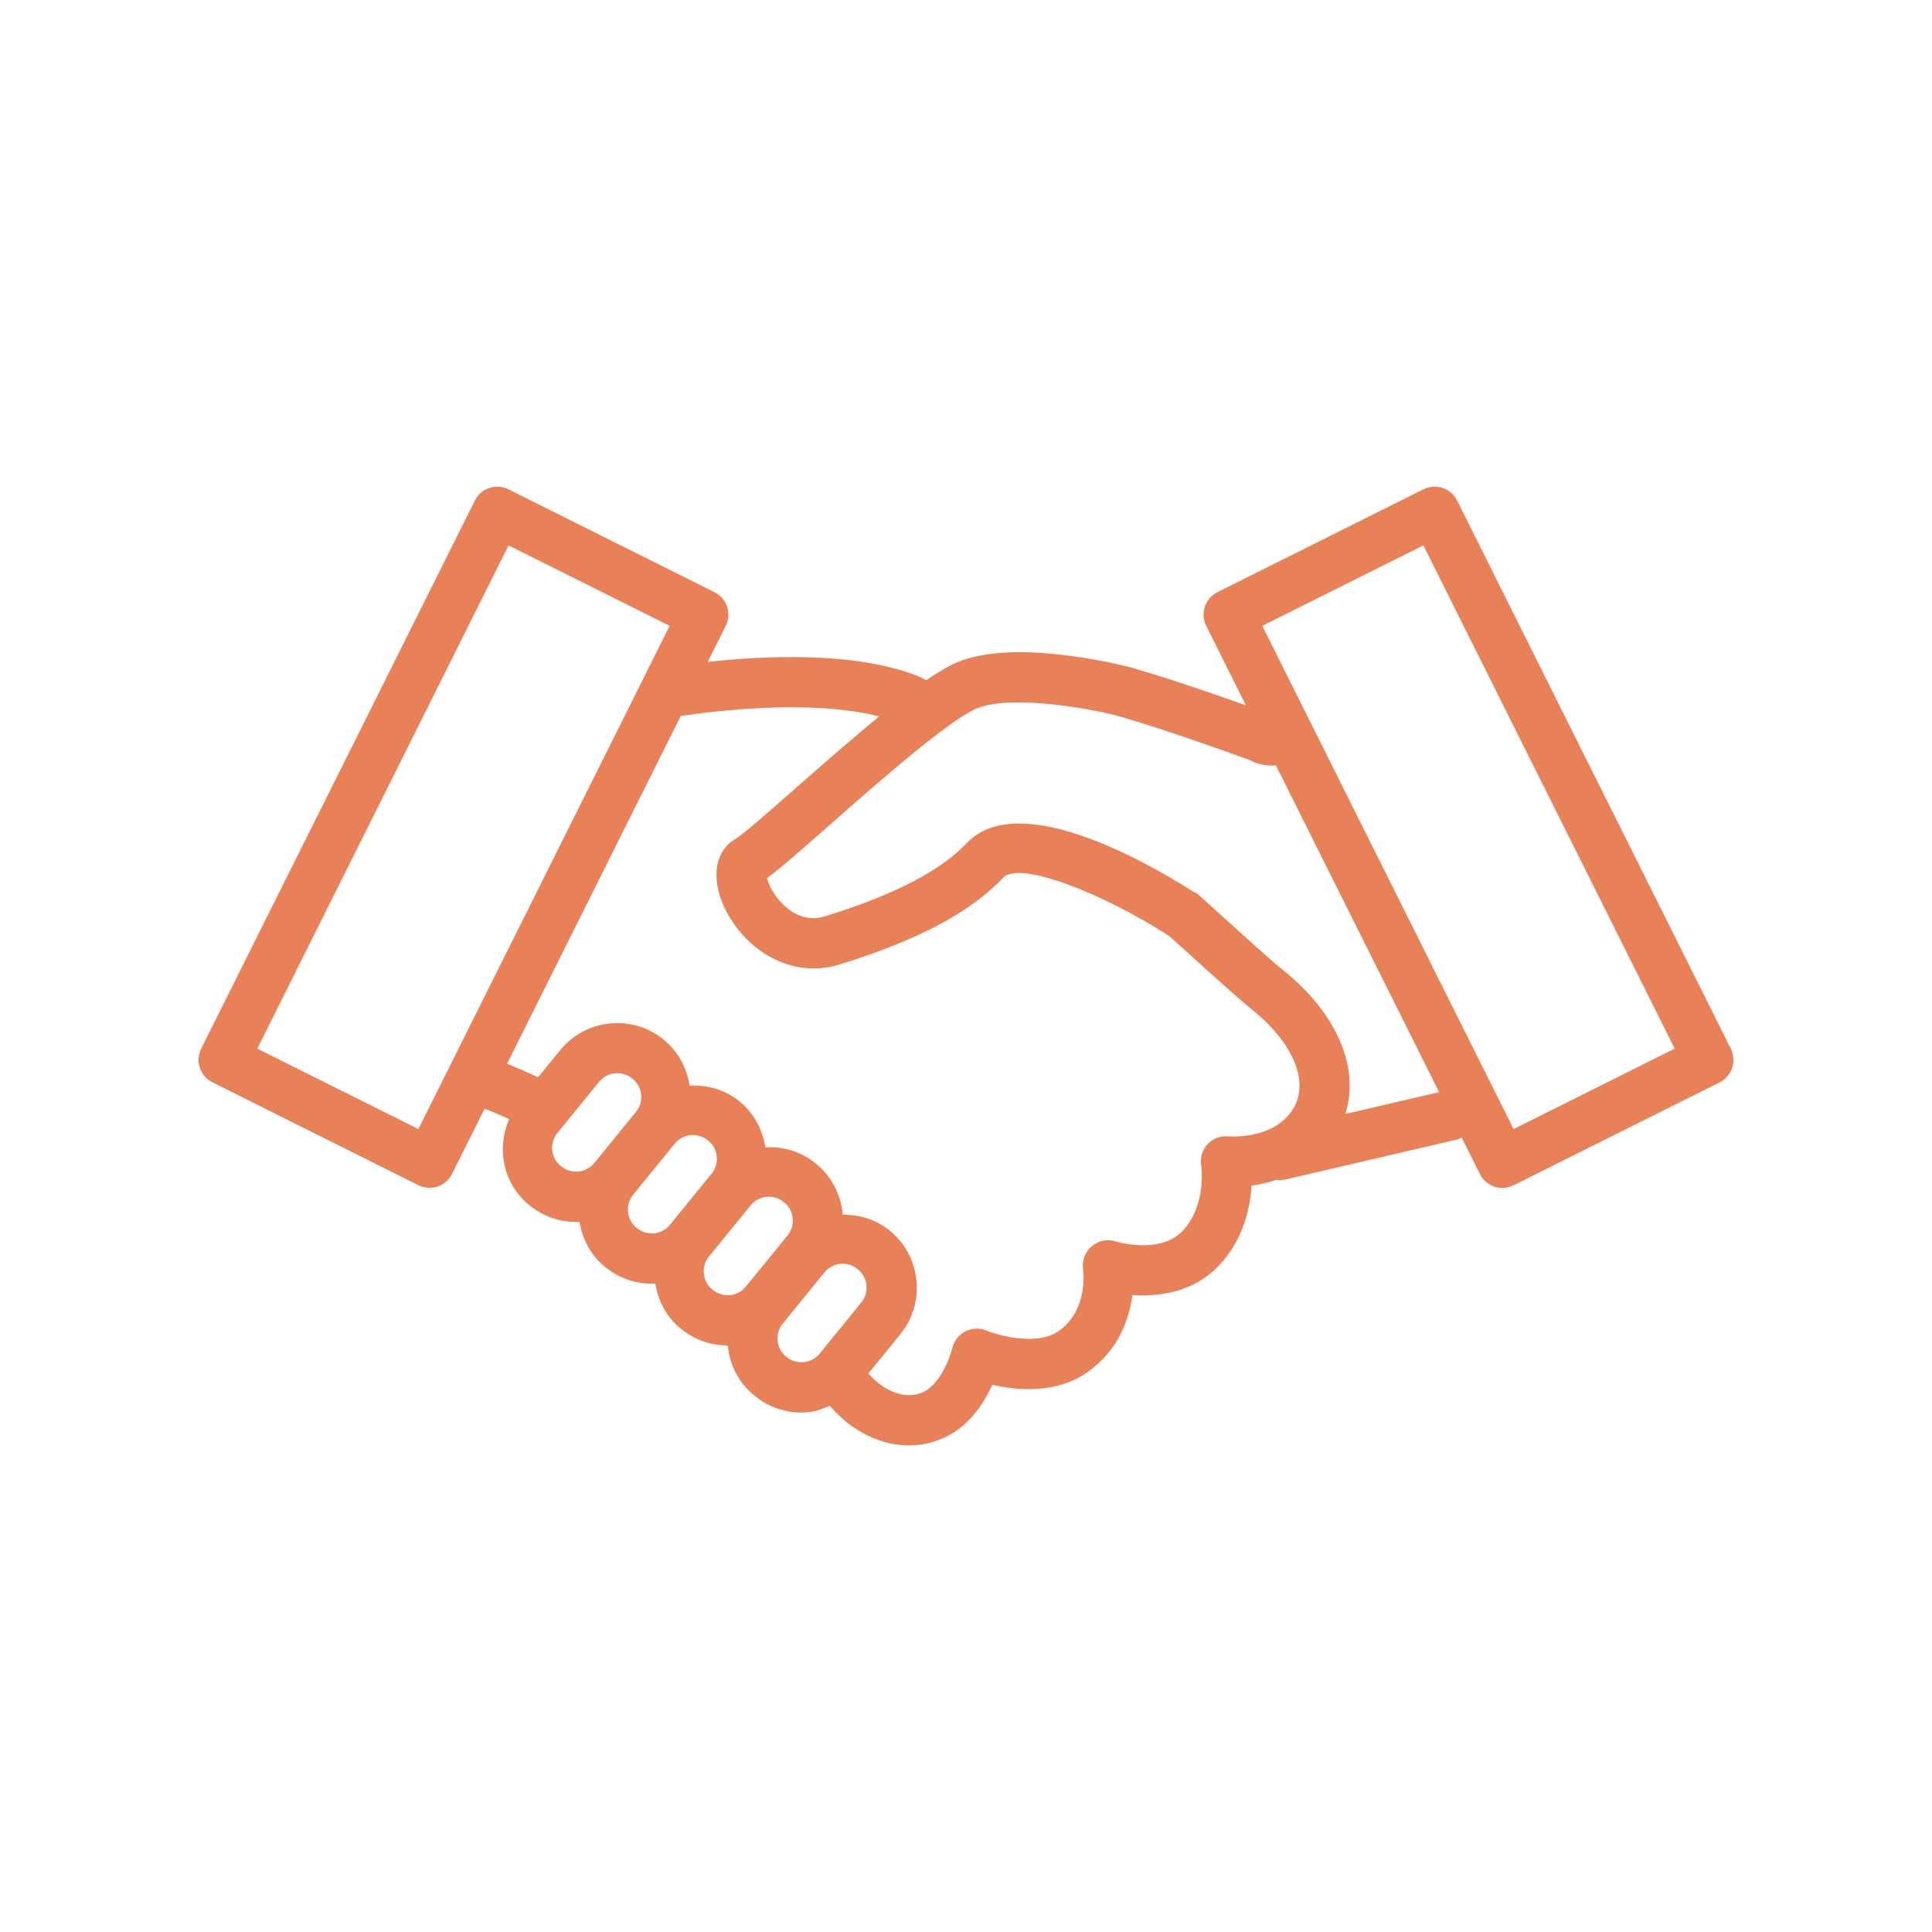 <svg xmlns="http://www.w3.org/2000/svg" xmlns:xlink="http://www.w3.org/1999/xlink" id="Capa_1" x="0px" y="0px" viewBox="0 0 34.016 34.016" style="enable-background:new 0 0 34.016 34.016;" xml:space="preserve"><style type="text/css">	.st0{fill:#e88158;}</style><path class="st0" d="M30.474,18.464l-4.819-9.651c-0.052-0.105-0.145-0.185-0.255-0.222c-0.111-0.037-0.232-0.028-0.337,0.024 l-3.627,1.811c-0.219,0.109-0.308,0.374-0.198,0.593l0.699,1.401c-0.056-0.02-0.096-0.034-0.162-0.058 c-1.209-0.429-1.848-0.605-1.881-0.615c-0.207-0.053-2.051-0.509-3.048-0.083c-0.151,0.064-0.332,0.172-0.536,0.312 c-0.041-0.019-0.09-0.05-0.129-0.065c-1.111-0.447-2.735-0.365-3.72-0.257l0.317-0.635c0.109-0.218,0.021-0.483-0.198-0.592 L8.953,8.615C8.85,8.563,8.727,8.554,8.616,8.591C8.505,8.628,8.413,8.708,8.361,8.813l-4.819,9.65 c-0.108,0.219-0.02,0.484,0.198,0.593l3.627,1.811c0.062,0.031,0.129,0.046,0.197,0.046c0.047,0,0.094-0.007,0.14-0.022 c0.111-0.037,0.203-0.117,0.255-0.222l0.574-1.149c0.098,0.038,0.248,0.101,0.432,0.183c-0.225,0.519-0.109,1.137,0.349,1.512 l0.013,0.009c0.231,0.189,0.517,0.29,0.813,0.29c0.021,0,0.042-0.002,0.063-0.003c0.051,0.299,0.192,0.585,0.445,0.791l0.012,0.009 c0.231,0.19,0.518,0.29,0.813,0.29c0.021,0,0.043-0.002,0.064-0.003c0.05,0.299,0.191,0.585,0.445,0.791l0.011,0.009 c0.232,0.19,0.518,0.29,0.814,0.29c0.002,0,0.004,0,0.006,0c0.031,0.333,0.188,0.655,0.469,0.883l0.011,0.009 c0.232,0.19,0.519,0.29,0.814,0.29c0.045,0,0.09-0.002,0.135-0.007c0.13-0.013,0.247-0.062,0.364-0.111 c0.077,0.078,0.123,0.125,0.126,0.128c0.229,0.244,0.701,0.569,1.27,0.569c0.177,0,0.362-0.031,0.555-0.107 c0.48-0.189,0.762-0.622,0.914-0.961c0.444,0.103,1.133,0.164,1.68-0.225c0.548-0.388,0.732-0.939,0.787-1.355 c0.443,0.031,1.056-0.034,1.512-0.508c0.438-0.454,0.561-1.019,0.586-1.418c0.136-0.017,0.291-0.054,0.45-0.105 c0.012,0.001,0.02,0.011,0.031,0.011c0.032,0,0.066-0.004,0.101-0.011l3.04-0.707c0.028-0.007,0.052-0.023,0.077-0.035l0.321,0.643 c0.052,0.105,0.144,0.185,0.255,0.222c0.046,0.015,0.093,0.023,0.141,0.023c0.067,0,0.135-0.016,0.197-0.047l3.626-1.811 c0.104-0.052,0.185-0.144,0.222-0.255C30.534,18.69,30.526,18.568,30.474,18.464z M17.191,12.476 c0.545-0.232,1.812-0.045,2.476,0.125c0.007,0.002,0.639,0.177,1.812,0.593c0.26,0.092,0.428,0.152,0.535,0.191 c0.03,0.019,0.062,0.034,0.097,0.046c0.139,0.046,0.252,0.054,0.353,0.044l2.874,5.754l-1.651,0.384 c0.255-0.808-0.14-1.76-1.085-2.523c-0.237-0.191-0.682-0.596-1.199-1.064c-0.105-0.095-0.222-0.2-0.334-0.302 c-0.019-0.003-0.03-0.014-0.049-0.018c-0.787-0.503-3.081-1.83-3.998-0.862c-0.465,0.491-1.281,0.913-2.498,1.29 c-0.232,0.072-0.457,0.023-0.666-0.147c-0.219-0.178-0.324-0.408-0.353-0.528c0.208-0.148,0.549-0.446,1.103-0.934 C15.438,13.793,16.696,12.688,17.191,12.476z M7.366,19.879L4.53,18.463l4.424-8.86l2.836,1.416L7.366,19.879z M9.883,20.537 l-0.011-0.009c-0.085-0.069-0.138-0.167-0.149-0.277c-0.011-0.11,0.021-0.218,0.09-0.302l0.736-0.903 c0.069-0.085,0.167-0.138,0.277-0.149c0.015-0.001,0.028-0.002,0.043-0.002c0.095,0,0.187,0.033,0.27,0.1 c0.176,0.144,0.203,0.404,0.059,0.58l-0.735,0.903c-0.069,0.084-0.167,0.137-0.277,0.148C10.076,20.638,9.968,20.607,9.883,20.537z  M11.218,21.625l-0.012-0.009c-0.175-0.143-0.202-0.403-0.06-0.579l0.736-0.903c0.08-0.098,0.196-0.15,0.316-0.15 c0.095,0,0.191,0.032,0.273,0.1c0.085,0.068,0.139,0.167,0.149,0.277c0.011,0.11-0.021,0.217-0.09,0.302l-0.39,0.479l-0.347,0.425v0 c-0.069,0.084-0.167,0.136-0.277,0.148C11.409,21.725,11.302,21.693,11.218,21.625z M12.552,22.712l-0.012-0.009 c-0.084-0.069-0.137-0.167-0.147-0.277c-0.012-0.11,0.02-0.218,0.088-0.301c0.001,0,0.001,0,0.001-0.001l0.736-0.903c0,0,0,0,0,0 c0.082-0.1,0.2-0.151,0.319-0.151c0.091,0,0.184,0.03,0.258,0.092c0,0,0.013,0.009,0.014,0.01c0.084,0.068,0.137,0.167,0.147,0.277 c0.011,0.11-0.021,0.217-0.089,0.302l-0.736,0.903c-0.068,0.084-0.168,0.137-0.277,0.149C12.744,22.813,12.637,22.781,12.552,22.712 z M14.153,23.983c-0.109,0.011-0.217-0.021-0.301-0.09l-0.013-0.009c-0.084-0.069-0.137-0.167-0.147-0.277 c-0.011-0.11,0.02-0.218,0.089-0.302l0.736-0.903c0.082-0.1,0.199-0.152,0.319-0.152c0.091,0,0.184,0.03,0.258,0.092 c0,0,0.013,0.009,0.014,0.01c0.084,0.068,0.137,0.167,0.147,0.277c0.012,0.11-0.021,0.217-0.089,0.302l-0.735,0.903 C14.362,23.918,14.263,23.971,14.153,23.983z M21.632,20.008c-0.137-0.015-0.273,0.035-0.368,0.135 c-0.094,0.1-0.137,0.239-0.115,0.375c0.001,0.007,0.103,0.709-0.334,1.161c-0.398,0.414-1.167,0.181-1.173,0.179 c-0.146-0.047-0.304-0.014-0.42,0.084c-0.116,0.098-0.174,0.251-0.153,0.401c0.005,0.03,0.096,0.72-0.428,1.092 c-0.373,0.265-1.048,0.083-1.276-0.009c-0.119-0.049-0.254-0.043-0.369,0.016c-0.115,0.059-0.198,0.166-0.229,0.292 c-0.039,0.165-0.222,0.663-0.533,0.785c-0.444,0.175-0.839-0.227-0.862-0.251c-0.009-0.009-0.051-0.051-0.084-0.085l0.565-0.693 c0.217-0.268,0.317-0.605,0.282-0.95c-0.035-0.344-0.201-0.654-0.468-0.871l-0.013-0.01c-0.241-0.196-0.532-0.273-0.821-0.272 c-0.001-0.01,0.003-0.019,0.002-0.028c-0.035-0.344-0.202-0.654-0.468-0.871l-0.013-0.01c-0.257-0.209-0.569-0.291-0.877-0.277 c-0.05-0.304-0.196-0.597-0.458-0.81c-0.256-0.209-0.569-0.291-0.876-0.277c-0.05-0.304-0.196-0.597-0.458-0.81 c-0.268-0.218-0.604-0.319-0.95-0.284c-0.345,0.035-0.653,0.202-0.872,0.47l-0.389,0.477c-0.224-0.105-0.409-0.184-0.546-0.239 l3.057-6.121c0.59-0.089,2.296-0.301,3.494,0.007c-0.431,0.354-0.919,0.778-1.456,1.25c-0.441,0.389-0.942,0.83-1.064,0.9 c-0.355,0.199-0.444,0.655-0.228,1.161c0.259,0.6,0.869,1.126,1.595,1.126c0.148,0,0.303-0.022,0.46-0.071 c1.383-0.429,2.298-0.915,2.877-1.527c0.29-0.307,1.773,0.286,2.919,1.024c0.073,0.066,0.158,0.143,0.228,0.205 c0.548,0.496,0.981,0.889,1.237,1.096c0.728,0.588,1.011,1.273,0.721,1.744C22.426,20.077,21.638,20.008,21.632,20.008z  M26.649,19.879l-4.424-8.86l2.836-1.416l4.425,8.86L26.649,19.879z"></path></svg>